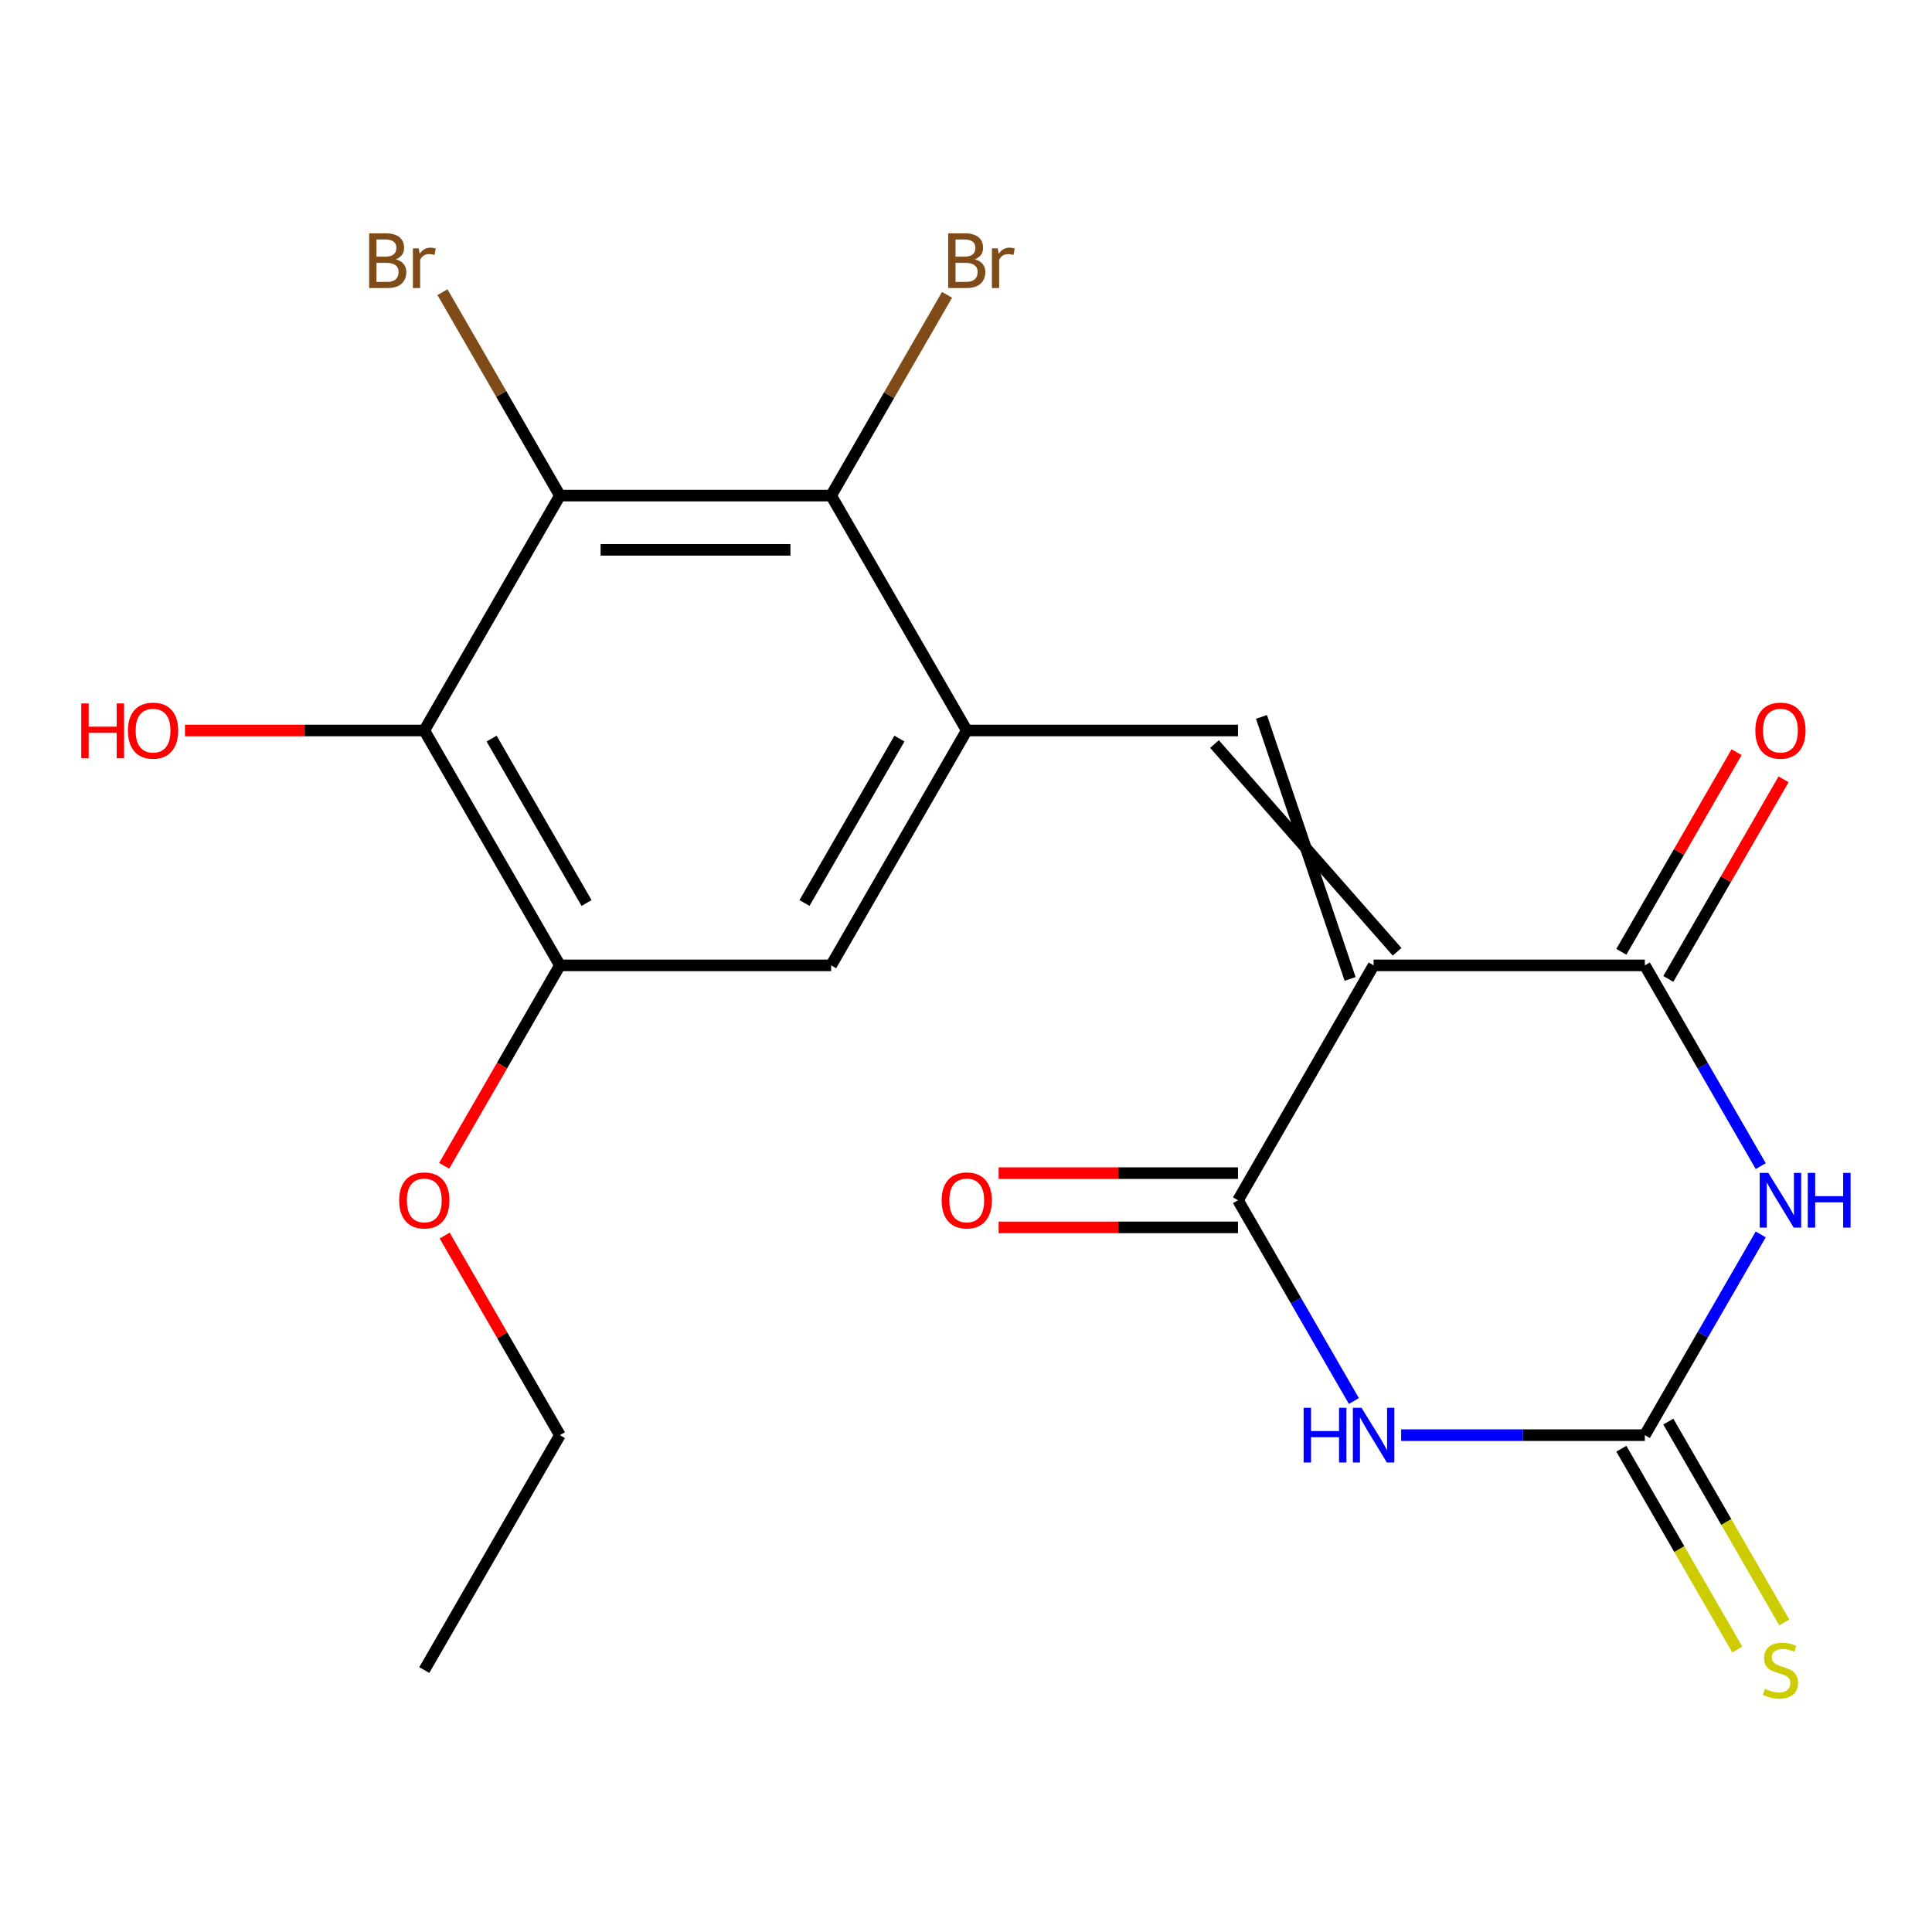 <?xml version='1.0' encoding='iso-8859-1'?>
<svg version='1.1' baseProfile='full'
              xmlns='http://www.w3.org/2000/svg'
                      xmlns:rdkit='http://www.rdkit.org/xml'
                      xmlns:xlink='http://www.w3.org/1999/xlink'
                  xml:space='preserve'
width='1000px' height='1000px' viewBox='0 0 1000 1000'>
<!-- END OF HEADER -->
<rect style='opacity:1.0;fill:#FFFFFF;stroke:none' width='1000' height='1000' x='0' y='0'> </rect>
<path class='bond-2' d='M 710.974,499.673 L 640.78,621.253' style='fill:none;fill-rule:evenodd;stroke:#000000;stroke-width:6px;stroke-linecap:butt;stroke-linejoin:miter;stroke-opacity:1' />
<path class='bond-3' d='M 710.974,499.673 L 851.363,499.673' style='fill:none;fill-rule:evenodd;stroke:#000000;stroke-width:6px;stroke-linecap:butt;stroke-linejoin:miter;stroke-opacity:1' />
<path class='bond-5' d='M 723.132,492.653 L 628.622,385.112' style='fill:none;fill-rule:evenodd;stroke:#000000;stroke-width:6px;stroke-linecap:butt;stroke-linejoin:miter;stroke-opacity:1' />
<path class='bond-5' d='M 698.816,506.692 L 652.938,371.073' style='fill:none;fill-rule:evenodd;stroke:#000000;stroke-width:6px;stroke-linecap:butt;stroke-linejoin:miter;stroke-opacity:1' />
<path class='bond-0' d='M 911.356,603.584 L 881.36,551.628' style='fill:none;fill-rule:evenodd;stroke:#0000FF;stroke-width:6px;stroke-linecap:butt;stroke-linejoin:miter;stroke-opacity:1' />
<path class='bond-0' d='M 881.36,551.628 L 851.363,499.673' style='fill:none;fill-rule:evenodd;stroke:#000000;stroke-width:6px;stroke-linecap:butt;stroke-linejoin:miter;stroke-opacity:1' />
<path class='bond-4' d='M 911.356,638.923 L 881.36,690.878' style='fill:none;fill-rule:evenodd;stroke:#0000FF;stroke-width:6px;stroke-linecap:butt;stroke-linejoin:miter;stroke-opacity:1' />
<path class='bond-4' d='M 881.36,690.878 L 851.363,742.834' style='fill:none;fill-rule:evenodd;stroke:#000000;stroke-width:6px;stroke-linecap:butt;stroke-linejoin:miter;stroke-opacity:1' />
<path class='bond-1' d='M 700.773,725.164 L 670.776,673.209' style='fill:none;fill-rule:evenodd;stroke:#0000FF;stroke-width:6px;stroke-linecap:butt;stroke-linejoin:miter;stroke-opacity:1' />
<path class='bond-1' d='M 670.776,673.209 L 640.78,621.253' style='fill:none;fill-rule:evenodd;stroke:#000000;stroke-width:6px;stroke-linecap:butt;stroke-linejoin:miter;stroke-opacity:1' />
<path class='bond-21' d='M 725.224,742.834 L 788.294,742.834' style='fill:none;fill-rule:evenodd;stroke:#0000FF;stroke-width:6px;stroke-linecap:butt;stroke-linejoin:miter;stroke-opacity:1' />
<path class='bond-21' d='M 788.294,742.834 L 851.363,742.834' style='fill:none;fill-rule:evenodd;stroke:#000000;stroke-width:6px;stroke-linecap:butt;stroke-linejoin:miter;stroke-opacity:1' />
<path class='bond-13' d='M 640.78,607.214 L 578.84,607.214' style='fill:none;fill-rule:evenodd;stroke:#000000;stroke-width:6px;stroke-linecap:butt;stroke-linejoin:miter;stroke-opacity:1' />
<path class='bond-13' d='M 578.84,607.214 L 516.9,607.214' style='fill:none;fill-rule:evenodd;stroke:#FF0000;stroke-width:6px;stroke-linecap:butt;stroke-linejoin:miter;stroke-opacity:1' />
<path class='bond-13' d='M 640.78,635.292 L 578.84,635.292' style='fill:none;fill-rule:evenodd;stroke:#000000;stroke-width:6px;stroke-linecap:butt;stroke-linejoin:miter;stroke-opacity:1' />
<path class='bond-13' d='M 578.84,635.292 L 516.9,635.292' style='fill:none;fill-rule:evenodd;stroke:#FF0000;stroke-width:6px;stroke-linecap:butt;stroke-linejoin:miter;stroke-opacity:1' />
<path class='bond-14' d='M 863.521,506.692 L 893.344,455.037' style='fill:none;fill-rule:evenodd;stroke:#000000;stroke-width:6px;stroke-linecap:butt;stroke-linejoin:miter;stroke-opacity:1' />
<path class='bond-14' d='M 893.344,455.037 L 923.168,403.382' style='fill:none;fill-rule:evenodd;stroke:#FF0000;stroke-width:6px;stroke-linecap:butt;stroke-linejoin:miter;stroke-opacity:1' />
<path class='bond-14' d='M 839.205,492.653 L 869.028,440.998' style='fill:none;fill-rule:evenodd;stroke:#000000;stroke-width:6px;stroke-linecap:butt;stroke-linejoin:miter;stroke-opacity:1' />
<path class='bond-14' d='M 869.028,440.998 L 898.852,389.343' style='fill:none;fill-rule:evenodd;stroke:#FF0000;stroke-width:6px;stroke-linecap:butt;stroke-linejoin:miter;stroke-opacity:1' />
<path class='bond-12' d='M 839.205,749.853 L 869.213,801.828' style='fill:none;fill-rule:evenodd;stroke:#000000;stroke-width:6px;stroke-linecap:butt;stroke-linejoin:miter;stroke-opacity:1' />
<path class='bond-12' d='M 869.213,801.828 L 899.221,853.804' style='fill:none;fill-rule:evenodd;stroke:#CCCC00;stroke-width:6px;stroke-linecap:butt;stroke-linejoin:miter;stroke-opacity:1' />
<path class='bond-12' d='M 863.521,735.814 L 893.529,787.79' style='fill:none;fill-rule:evenodd;stroke:#000000;stroke-width:6px;stroke-linecap:butt;stroke-linejoin:miter;stroke-opacity:1' />
<path class='bond-12' d='M 893.529,787.79 L 923.537,839.765' style='fill:none;fill-rule:evenodd;stroke:#CCCC00;stroke-width:6px;stroke-linecap:butt;stroke-linejoin:miter;stroke-opacity:1' />
<path class='bond-7' d='M 640.78,378.092 L 500.391,378.092' style='fill:none;fill-rule:evenodd;stroke:#000000;stroke-width:6px;stroke-linecap:butt;stroke-linejoin:miter;stroke-opacity:1' />
<path class='bond-6' d='M 289.807,256.512 L 430.196,256.512' style='fill:none;fill-rule:evenodd;stroke:#000000;stroke-width:6px;stroke-linecap:butt;stroke-linejoin:miter;stroke-opacity:1' />
<path class='bond-6' d='M 310.866,284.59 L 409.138,284.59' style='fill:none;fill-rule:evenodd;stroke:#000000;stroke-width:6px;stroke-linecap:butt;stroke-linejoin:miter;stroke-opacity:1' />
<path class='bond-15' d='M 289.807,256.512 L 259.415,203.871' style='fill:none;fill-rule:evenodd;stroke:#000000;stroke-width:6px;stroke-linecap:butt;stroke-linejoin:miter;stroke-opacity:1' />
<path class='bond-15' d='M 259.415,203.871 L 229.023,151.23' style='fill:none;fill-rule:evenodd;stroke:#7F4C19;stroke-width:6px;stroke-linecap:butt;stroke-linejoin:miter;stroke-opacity:1' />
<path class='bond-22' d='M 289.807,256.512 L 219.613,378.092' style='fill:none;fill-rule:evenodd;stroke:#000000;stroke-width:6px;stroke-linecap:butt;stroke-linejoin:miter;stroke-opacity:1' />
<path class='bond-9' d='M 500.391,378.092 L 430.196,256.512' style='fill:none;fill-rule:evenodd;stroke:#000000;stroke-width:6px;stroke-linecap:butt;stroke-linejoin:miter;stroke-opacity:1' />
<path class='bond-11' d='M 500.391,378.092 L 430.196,499.673' style='fill:none;fill-rule:evenodd;stroke:#000000;stroke-width:6px;stroke-linecap:butt;stroke-linejoin:miter;stroke-opacity:1' />
<path class='bond-11' d='M 465.546,382.291 L 416.409,467.397' style='fill:none;fill-rule:evenodd;stroke:#000000;stroke-width:6px;stroke-linecap:butt;stroke-linejoin:miter;stroke-opacity:1' />
<path class='bond-8' d='M 219.613,378.092 L 289.807,499.673' style='fill:none;fill-rule:evenodd;stroke:#000000;stroke-width:6px;stroke-linecap:butt;stroke-linejoin:miter;stroke-opacity:1' />
<path class='bond-8' d='M 254.458,382.291 L 303.594,467.397' style='fill:none;fill-rule:evenodd;stroke:#000000;stroke-width:6px;stroke-linecap:butt;stroke-linejoin:miter;stroke-opacity:1' />
<path class='bond-17' d='M 219.613,378.092 L 157.673,378.092' style='fill:none;fill-rule:evenodd;stroke:#000000;stroke-width:6px;stroke-linecap:butt;stroke-linejoin:miter;stroke-opacity:1' />
<path class='bond-17' d='M 157.673,378.092 L 95.734,378.092' style='fill:none;fill-rule:evenodd;stroke:#FF0000;stroke-width:6px;stroke-linecap:butt;stroke-linejoin:miter;stroke-opacity:1' />
<path class='bond-16' d='M 430.196,256.512 L 460.193,204.557' style='fill:none;fill-rule:evenodd;stroke:#000000;stroke-width:6px;stroke-linecap:butt;stroke-linejoin:miter;stroke-opacity:1' />
<path class='bond-16' d='M 460.193,204.557 L 490.189,152.601' style='fill:none;fill-rule:evenodd;stroke:#7F4C19;stroke-width:6px;stroke-linecap:butt;stroke-linejoin:miter;stroke-opacity:1' />
<path class='bond-10' d='M 289.807,499.673 L 430.196,499.673' style='fill:none;fill-rule:evenodd;stroke:#000000;stroke-width:6px;stroke-linecap:butt;stroke-linejoin:miter;stroke-opacity:1' />
<path class='bond-18' d='M 289.807,499.673 L 259.857,551.548' style='fill:none;fill-rule:evenodd;stroke:#000000;stroke-width:6px;stroke-linecap:butt;stroke-linejoin:miter;stroke-opacity:1' />
<path class='bond-18' d='M 259.857,551.548 L 229.907,603.424' style='fill:none;fill-rule:evenodd;stroke:#FF0000;stroke-width:6px;stroke-linecap:butt;stroke-linejoin:miter;stroke-opacity:1' />
<path class='bond-19' d='M 230.161,639.523 L 259.984,691.178' style='fill:none;fill-rule:evenodd;stroke:#FF0000;stroke-width:6px;stroke-linecap:butt;stroke-linejoin:miter;stroke-opacity:1' />
<path class='bond-19' d='M 259.984,691.178 L 289.807,742.834' style='fill:none;fill-rule:evenodd;stroke:#000000;stroke-width:6px;stroke-linecap:butt;stroke-linejoin:miter;stroke-opacity:1' />
<path class='bond-20' d='M 289.807,742.834 L 219.613,864.414' style='fill:none;fill-rule:evenodd;stroke:#000000;stroke-width:6px;stroke-linecap:butt;stroke-linejoin:miter;stroke-opacity:1' />
<path  class='atom-1' d='M 915.298 607.093
L 924.578 622.093
Q 925.498 623.573, 926.978 626.253
Q 928.458 628.933, 928.538 629.093
L 928.538 607.093
L 932.298 607.093
L 932.298 635.413
L 928.418 635.413
L 918.458 619.013
Q 917.298 617.093, 916.058 614.893
Q 914.858 612.693, 914.498 612.013
L 914.498 635.413
L 910.818 635.413
L 910.818 607.093
L 915.298 607.093
' fill='#0000FF'/>
<path  class='atom-1' d='M 935.698 607.093
L 939.538 607.093
L 939.538 619.133
L 954.018 619.133
L 954.018 607.093
L 957.858 607.093
L 957.858 635.413
L 954.018 635.413
L 954.018 622.333
L 939.538 622.333
L 939.538 635.413
L 935.698 635.413
L 935.698 607.093
' fill='#0000FF'/>
<path  class='atom-2' d='M 674.754 728.674
L 678.594 728.674
L 678.594 740.714
L 693.074 740.714
L 693.074 728.674
L 696.914 728.674
L 696.914 756.994
L 693.074 756.994
L 693.074 743.914
L 678.594 743.914
L 678.594 756.994
L 674.754 756.994
L 674.754 728.674
' fill='#0000FF'/>
<path  class='atom-2' d='M 704.714 728.674
L 713.994 743.674
Q 714.914 745.154, 716.394 747.834
Q 717.874 750.514, 717.954 750.674
L 717.954 728.674
L 721.714 728.674
L 721.714 756.994
L 717.834 756.994
L 707.874 740.594
Q 706.714 738.674, 705.474 736.474
Q 704.274 734.274, 703.914 733.594
L 703.914 756.994
L 700.234 756.994
L 700.234 728.674
L 704.714 728.674
' fill='#0000FF'/>
<path  class='atom-13' d='M 913.558 874.134
Q 913.878 874.254, 915.198 874.814
Q 916.518 875.374, 917.958 875.734
Q 919.438 876.054, 920.878 876.054
Q 923.558 876.054, 925.118 874.774
Q 926.678 873.454, 926.678 871.174
Q 926.678 869.614, 925.878 868.654
Q 925.118 867.694, 923.918 867.174
Q 922.718 866.654, 920.718 866.054
Q 918.198 865.294, 916.678 864.574
Q 915.198 863.854, 914.118 862.334
Q 913.078 860.814, 913.078 858.254
Q 913.078 854.694, 915.478 852.494
Q 917.918 850.294, 922.718 850.294
Q 925.998 850.294, 929.718 851.854
L 928.798 854.934
Q 925.398 853.534, 922.838 853.534
Q 920.078 853.534, 918.558 854.694
Q 917.038 855.814, 917.078 857.774
Q 917.078 859.294, 917.838 860.214
Q 918.638 861.134, 919.758 861.654
Q 920.918 862.174, 922.838 862.774
Q 925.398 863.574, 926.918 864.374
Q 928.438 865.174, 929.518 866.814
Q 930.638 868.414, 930.638 871.174
Q 930.638 875.094, 927.998 877.214
Q 925.398 879.294, 921.038 879.294
Q 918.518 879.294, 916.598 878.734
Q 914.718 878.214, 912.478 877.294
L 913.558 874.134
' fill='#CCCC00'/>
<path  class='atom-14' d='M 487.391 621.333
Q 487.391 614.533, 490.751 610.733
Q 494.111 606.933, 500.391 606.933
Q 506.671 606.933, 510.031 610.733
Q 513.391 614.533, 513.391 621.333
Q 513.391 628.213, 509.991 632.133
Q 506.591 636.013, 500.391 636.013
Q 494.151 636.013, 490.751 632.133
Q 487.391 628.253, 487.391 621.333
M 500.391 632.813
Q 504.711 632.813, 507.031 629.933
Q 509.391 627.013, 509.391 621.333
Q 509.391 615.773, 507.031 612.973
Q 504.711 610.133, 500.391 610.133
Q 496.071 610.133, 493.711 612.933
Q 491.391 615.733, 491.391 621.333
Q 491.391 627.053, 493.711 629.933
Q 496.071 632.813, 500.391 632.813
' fill='#FF0000'/>
<path  class='atom-15' d='M 908.558 378.172
Q 908.558 371.372, 911.918 367.572
Q 915.278 363.772, 921.558 363.772
Q 927.838 363.772, 931.198 367.572
Q 934.558 371.372, 934.558 378.172
Q 934.558 385.052, 931.158 388.972
Q 927.758 392.852, 921.558 392.852
Q 915.318 392.852, 911.918 388.972
Q 908.558 385.092, 908.558 378.172
M 921.558 389.652
Q 925.878 389.652, 928.198 386.772
Q 930.558 383.852, 930.558 378.172
Q 930.558 372.612, 928.198 369.812
Q 925.878 366.972, 921.558 366.972
Q 917.238 366.972, 914.878 369.772
Q 912.558 372.572, 912.558 378.172
Q 912.558 383.892, 914.878 386.772
Q 917.238 389.652, 921.558 389.652
' fill='#FF0000'/>
<path  class='atom-16' d='M 204.833 134.212
Q 207.553 134.972, 208.913 136.652
Q 210.313 138.292, 210.313 140.732
Q 210.313 144.652, 207.793 146.892
Q 205.313 149.092, 200.593 149.092
L 191.073 149.092
L 191.073 120.772
L 199.433 120.772
Q 204.273 120.772, 206.713 122.732
Q 209.153 124.692, 209.153 128.292
Q 209.153 132.572, 204.833 134.212
M 194.873 123.972
L 194.873 132.852
L 199.433 132.852
Q 202.233 132.852, 203.673 131.732
Q 205.153 130.572, 205.153 128.292
Q 205.153 123.972, 199.433 123.972
L 194.873 123.972
M 200.593 145.892
Q 203.353 145.892, 204.833 144.572
Q 206.313 143.252, 206.313 140.732
Q 206.313 138.412, 204.673 137.252
Q 203.073 136.052, 199.993 136.052
L 194.873 136.052
L 194.873 145.892
L 200.593 145.892
' fill='#7F4C19'/>
<path  class='atom-16' d='M 216.753 128.532
L 217.193 131.372
Q 219.353 128.172, 222.873 128.172
Q 223.993 128.172, 225.513 128.572
L 224.913 131.932
Q 223.193 131.532, 222.233 131.532
Q 220.553 131.532, 219.433 132.212
Q 218.353 132.852, 217.473 134.412
L 217.473 149.092
L 213.713 149.092
L 213.713 128.532
L 216.753 128.532
' fill='#7F4C19'/>
<path  class='atom-17' d='M 504.531 134.212
Q 507.251 134.972, 508.611 136.652
Q 510.011 138.292, 510.011 140.732
Q 510.011 144.652, 507.491 146.892
Q 505.011 149.092, 500.291 149.092
L 490.771 149.092
L 490.771 120.772
L 499.131 120.772
Q 503.971 120.772, 506.411 122.732
Q 508.851 124.692, 508.851 128.292
Q 508.851 132.572, 504.531 134.212
M 494.571 123.972
L 494.571 132.852
L 499.131 132.852
Q 501.931 132.852, 503.371 131.732
Q 504.851 130.572, 504.851 128.292
Q 504.851 123.972, 499.131 123.972
L 494.571 123.972
M 500.291 145.892
Q 503.051 145.892, 504.531 144.572
Q 506.011 143.252, 506.011 140.732
Q 506.011 138.412, 504.371 137.252
Q 502.771 136.052, 499.691 136.052
L 494.571 136.052
L 494.571 145.892
L 500.291 145.892
' fill='#7F4C19'/>
<path  class='atom-17' d='M 516.451 128.532
L 516.891 131.372
Q 519.051 128.172, 522.571 128.172
Q 523.691 128.172, 525.211 128.572
L 524.611 131.932
Q 522.891 131.532, 521.931 131.532
Q 520.251 131.532, 519.131 132.212
Q 518.051 132.852, 517.171 134.412
L 517.171 149.092
L 513.411 149.092
L 513.411 128.532
L 516.451 128.532
' fill='#7F4C19'/>
<path  class='atom-18' d='M 42.064 364.092
L 45.904 364.092
L 45.904 376.132
L 60.384 376.132
L 60.384 364.092
L 64.224 364.092
L 64.224 392.412
L 60.384 392.412
L 60.384 379.332
L 45.904 379.332
L 45.904 392.412
L 42.064 392.412
L 42.064 364.092
' fill='#FF0000'/>
<path  class='atom-18' d='M 66.224 378.172
Q 66.224 371.372, 69.584 367.572
Q 72.944 363.772, 79.224 363.772
Q 85.504 363.772, 88.864 367.572
Q 92.224 371.372, 92.224 378.172
Q 92.224 385.052, 88.824 388.972
Q 85.424 392.852, 79.224 392.852
Q 72.984 392.852, 69.584 388.972
Q 66.224 385.092, 66.224 378.172
M 79.224 389.652
Q 83.544 389.652, 85.864 386.772
Q 88.224 383.852, 88.224 378.172
Q 88.224 372.612, 85.864 369.812
Q 83.544 366.972, 79.224 366.972
Q 74.904 366.972, 72.544 369.772
Q 70.224 372.572, 70.224 378.172
Q 70.224 383.892, 72.544 386.772
Q 74.904 389.652, 79.224 389.652
' fill='#FF0000'/>
<path  class='atom-19' d='M 206.613 621.333
Q 206.613 614.533, 209.973 610.733
Q 213.333 606.933, 219.613 606.933
Q 225.893 606.933, 229.253 610.733
Q 232.613 614.533, 232.613 621.333
Q 232.613 628.213, 229.213 632.133
Q 225.813 636.013, 219.613 636.013
Q 213.373 636.013, 209.973 632.133
Q 206.613 628.253, 206.613 621.333
M 219.613 632.813
Q 223.933 632.813, 226.253 629.933
Q 228.613 627.013, 228.613 621.333
Q 228.613 615.773, 226.253 612.973
Q 223.933 610.133, 219.613 610.133
Q 215.293 610.133, 212.933 612.933
Q 210.613 615.733, 210.613 621.333
Q 210.613 627.053, 212.933 629.933
Q 215.293 632.813, 219.613 632.813
' fill='#FF0000'/>
</svg>
